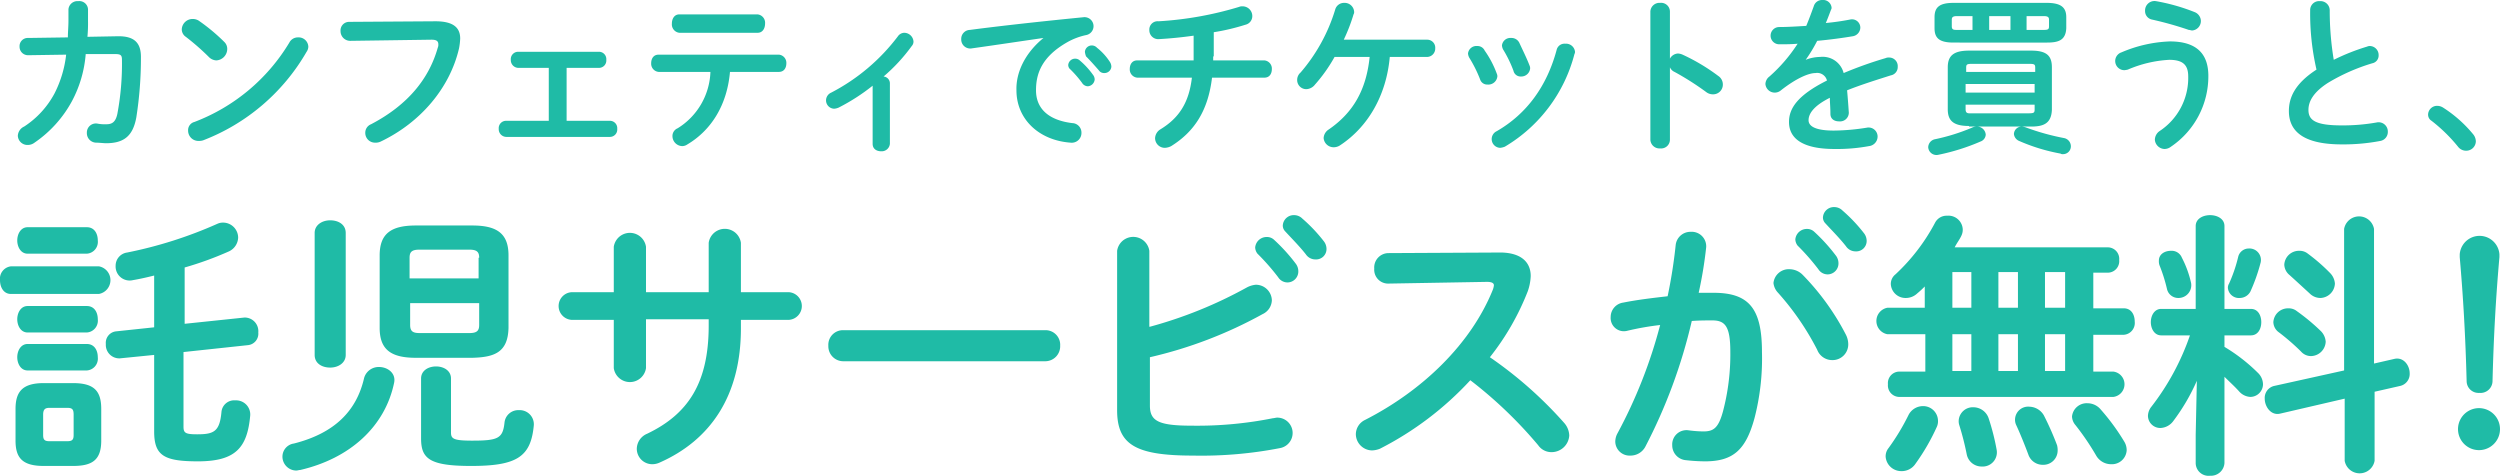 <svg xmlns="http://www.w3.org/2000/svg" viewBox="0 0 434.6 82.7"><defs><style>.cls-1{fill:#1fbba6;}</style></defs><title>アセット 1</title><g id="レイヤー_2" data-name="レイヤー 2"><g id="レイヤー_1-2" data-name="レイヤー 1"><path class="cls-1" d="M20.6,6.3c2.7,0,3.9,1.1,3.9,3.6a67,67,0,0,1-.8,10.5c-.6,3.3-2.2,4.5-5.3,4.5-.3,0-1.2-.1-1.7-.1a1.65,1.65,0,0,1-1.6-1.7A1.57,1.57,0,0,1,17,21.5a6.62,6.62,0,0,0,1.5.1c1,0,1.6-.4,1.9-1.8a47,47,0,0,0,.8-9.4c0-.8-.2-1-1.2-1H14.9a20.87,20.87,0,0,1-2.4,8.2A20.57,20.57,0,0,1,6,24.8a1.92,1.92,0,0,1-1.2.4,1.67,1.67,0,0,1-1.7-1.6A1.86,1.86,0,0,1,4.2,22a15.62,15.62,0,0,0,5.3-5.8,19.63,19.63,0,0,0,2-6.7l-6.6.1A1.47,1.47,0,0,1,3.4,8.1,1.42,1.42,0,0,1,4.9,6.6l6.9-.1c0-.9.1-1.9.1-2.9v-2A1.57,1.57,0,0,1,13.6.2a1.51,1.51,0,0,1,1.7,1.4v2a25.28,25.28,0,0,1-.1,2.8Z"/><path class="cls-1" d="M39,7.3a1.66,1.66,0,0,1,.5,1.3,2,2,0,0,1-1.9,1.9,1.94,1.94,0,0,1-1.3-.6,41.72,41.72,0,0,0-4-3.5,1.57,1.57,0,0,1-.7-1.3,1.88,1.88,0,0,1,1.9-1.8,1.92,1.92,0,0,1,1.2.4A32.81,32.81,0,0,1,39,7.3Zm12.8-.8a1.69,1.69,0,0,1,1.8,1.6,1.61,1.61,0,0,1-.3.9,35.43,35.43,0,0,1-18,15.4,2.49,2.49,0,0,1-.8.1,1.79,1.79,0,0,1-1.8-1.8,1.47,1.47,0,0,1,1.1-1.5A32.86,32.86,0,0,0,50.3,7.4,1.67,1.67,0,0,1,51.8,6.5Z"/><path class="cls-1" d="M75.7,3.7c3.1,0,4.3,1.1,4.3,3a11.14,11.14,0,0,1-.2,1.7c-1.6,6.9-6.7,12.9-13.6,16.2a2,2,0,0,1-1,.2,1.69,1.69,0,0,1-1.7-1.7,1.58,1.58,0,0,1,1-1.5c6.5-3.4,10.1-8,11.6-13.3a1.27,1.27,0,0,0,.1-.6c0-.6-.4-.8-1.2-.8l-14.1.2a1.68,1.68,0,0,1-1.7-1.7,1.49,1.49,0,0,1,1.5-1.6Z"/><path class="cls-1" d="M98.5,21H106a1.28,1.28,0,0,1,1.3,1.4,1.28,1.28,0,0,1-1.3,1.4H88a1.34,1.34,0,0,1-1.3-1.4A1.28,1.28,0,0,1,88,21h7.4V11.8H90.1a1.34,1.34,0,0,1-1.3-1.4A1.28,1.28,0,0,1,90.1,9h14a1.28,1.28,0,0,1,1.3,1.4,1.28,1.28,0,0,1-1.3,1.4H98.5Z"/><path class="cls-1" d="M126.9,12.5c-.5,5.7-3.2,10.1-7.4,12.6a1.61,1.61,0,0,1-.9.3,1.75,1.75,0,0,1-1.7-1.7,1.45,1.45,0,0,1,.9-1.4,12,12,0,0,0,5.7-9.8h-9a1.43,1.43,0,0,1-1.3-1.5c0-.8.4-1.5,1.3-1.5h20.9a1.43,1.43,0,0,1,1.3,1.5c0,.8-.4,1.5-1.3,1.5Zm4.8-10A1.47,1.47,0,0,1,133,4.1c0,.8-.4,1.6-1.3,1.6H118.1a1.47,1.47,0,0,1-1.3-1.6c0-.8.4-1.6,1.3-1.6Z"/><path class="cls-1" d="M151.7,14.9a34.67,34.67,0,0,1-5.9,3.8,2.35,2.35,0,0,1-.8.2,1.45,1.45,0,0,1-1.4-1.5,1.48,1.48,0,0,1,.9-1.3,34.34,34.34,0,0,0,11.6-9.8,1.38,1.38,0,0,1,1.1-.6,1.63,1.63,0,0,1,1.6,1.5,1.14,1.14,0,0,1-.3.8,30.22,30.22,0,0,1-4.9,5.3,1.2,1.2,0,0,1,1.1,1.2V25a1.43,1.43,0,0,1-1.5,1.3c-.8,0-1.5-.4-1.5-1.3V14.9Z"/><path class="cls-1" d="M181.4,6.6c-3.5.5-8.1,1.2-12.4,1.8a1.57,1.57,0,0,1-1.9-1.6,1.55,1.55,0,0,1,1.5-1.6c6.1-.8,13.6-1.6,19.7-2.2a1.57,1.57,0,0,1,1.8,1.5,1.58,1.58,0,0,1-1.3,1.6,11.5,11.5,0,0,0-3.2,1.2c-4.6,2.6-5.5,5.6-5.5,8.4,0,3.2,2.2,5.2,6.3,5.7a1.65,1.65,0,0,1,1.6,1.7,1.69,1.69,0,0,1-1.9,1.7c-5.5-.4-9.4-4.1-9.4-9.1-.1-3,1.4-6.4,4.7-9.1Zm4.3,4.7a1.2,1.2,0,0,1,1.2-1.1,1.14,1.14,0,0,1,.8.3A13.66,13.66,0,0,1,190,13a1.33,1.33,0,0,1,.3.8,1.29,1.29,0,0,1-1.2,1.2,1.22,1.22,0,0,1-1-.6,18.64,18.64,0,0,0-2.2-2.5A1.07,1.07,0,0,1,185.7,11.3ZM188.6,9a1.2,1.2,0,0,1,1.2-1.1,1.22,1.22,0,0,1,.9.4,10.15,10.15,0,0,1,2.2,2.4,1.61,1.61,0,0,1,.3.9,1.2,1.2,0,0,1-1.2,1.1,1.11,1.11,0,0,1-1-.5c-.7-.8-1.5-1.7-2.2-2.4A3.09,3.09,0,0,1,188.6,9Z"/><path class="cls-1" d="M210.9,9.8v.7h8.9a1.43,1.43,0,0,1,1.3,1.5c0,.8-.4,1.5-1.3,1.5h-9.1c-.7,5.8-3.1,9.4-7.1,11.9a2.61,2.61,0,0,1-1.1.3,1.69,1.69,0,0,1-1.7-1.7,1.89,1.89,0,0,1,.9-1.5c3.3-2,5-4.7,5.5-9h-9.5a1.43,1.43,0,0,1-1.3-1.5c0-.8.4-1.5,1.3-1.5h9.8V6.2c-2.1.3-4.2.5-6,.6a1.55,1.55,0,0,1-1.7-1.6,1.44,1.44,0,0,1,1.6-1.5,60.07,60.07,0,0,0,14-2.5,1.27,1.27,0,0,1,.6-.1,1.69,1.69,0,0,1,1.7,1.7,1.53,1.53,0,0,1-1.2,1.5A37.12,37.12,0,0,1,211,5.6V9.8Z"/><path class="cls-1" d="M232,9.9a26.92,26.92,0,0,1-3.4,4.8,2,2,0,0,1-1.5.8,1.58,1.58,0,0,1-1.6-1.6,1.7,1.7,0,0,1,.6-1.3,30.17,30.17,0,0,0,6-10.9A1.59,1.59,0,0,1,233.7.5,1.65,1.65,0,0,1,235.4,2a.75.75,0,0,1-.1.5,30.44,30.44,0,0,1-1.7,4.4h14.5a1.39,1.39,0,0,1,1.4,1.5,1.45,1.45,0,0,1-1.4,1.5h-6.5c-.6,6.7-3.8,12.2-8.7,15.4a2,2,0,0,1-1.1.3,1.74,1.74,0,0,1-1.7-1.6,1.89,1.89,0,0,1,.9-1.5c4.2-2.9,6.5-6.8,7.1-12.6Z"/><path class="cls-1" d="M260.2,12.8a1.09,1.09,0,0,1,.1.5,1.58,1.58,0,0,1-1.7,1.4,1.29,1.29,0,0,1-1.3-.9,22.47,22.47,0,0,0-1.9-3.8,1.85,1.85,0,0,1-.2-.7A1.47,1.47,0,0,1,256.8,8a1.37,1.37,0,0,1,1.3.8A17.05,17.05,0,0,1,260.2,12.8Zm11.9-5.2A1.57,1.57,0,0,1,273.8,9a.76.76,0,0,1-.1.4,26.39,26.39,0,0,1-12.1,16.1,3.09,3.09,0,0,1-.8.2,1.52,1.52,0,0,1-.6-2.9c5.2-3,8.7-7.8,10.4-14.1A1.4,1.4,0,0,1,272.1,7.6Zm-6.2,3.8a1.09,1.09,0,0,1,.1.5,1.55,1.55,0,0,1-1.6,1.4,1.27,1.27,0,0,1-1.3-1,21.15,21.15,0,0,0-1.8-3.7,1.85,1.85,0,0,1-.2-.7,1.47,1.47,0,0,1,1.6-1.3,1.51,1.51,0,0,1,1.4.8C264.7,8.7,265.4,10.1,265.9,11.4Z"/><path class="cls-1" d="M290.3,10.2a1.69,1.69,0,0,1,1.4-.9,2.35,2.35,0,0,1,.8.2,33.79,33.79,0,0,1,6.2,3.7,1.77,1.77,0,0,1,.8,1.5,1.69,1.69,0,0,1-1.7,1.7,1.92,1.92,0,0,1-1.2-.4,48.38,48.38,0,0,0-5.5-3.5,1.55,1.55,0,0,1-.8-.8V24.3a1.53,1.53,0,0,1-1.7,1.5,1.58,1.58,0,0,1-1.7-1.5V2A1.58,1.58,0,0,1,288.6.5,1.53,1.53,0,0,1,290.3,2v8.2Z"/><path class="cls-1" d="M313.9,10.4a7,7,0,0,1,2.5-.5,3.76,3.76,0,0,1,4.1,2.8,69.27,69.27,0,0,1,7.3-2.6,1.27,1.27,0,0,1,.6-.1,1.49,1.49,0,0,1,1.5,1.6,1.46,1.46,0,0,1-1.2,1.5c-2.5.8-5.1,1.6-7.6,2.6q.15,1.65.3,3.9a1.53,1.53,0,0,1-1.7,1.5c-.8,0-1.5-.4-1.5-1.3,0-1.1-.1-2-.1-2.8-3,1.5-3.7,2.9-3.7,3.9s1.1,1.8,4.4,1.8a37.66,37.66,0,0,0,5.7-.5,1.57,1.57,0,0,1,1.9,1.6,1.68,1.68,0,0,1-1.5,1.6,30.39,30.39,0,0,1-6,.5c-5.5,0-7.9-1.8-7.9-4.7,0-2.3,1.4-4.6,6.6-7.2a1.75,1.75,0,0,0-2-1.3c-1.1,0-3.2.8-6,3a1.67,1.67,0,0,1-1.1.4,1.63,1.63,0,0,1-1.6-1.5,1.71,1.71,0,0,1,.7-1.3,27.24,27.24,0,0,0,4.9-5.7c-1.1.1-2.2.1-3.2.1a1.5,1.5,0,1,1,0-3c1.4,0,3-.1,4.7-.2.5-1.2.9-2.3,1.3-3.4A1.5,1.5,0,0,1,316.8,0a1.47,1.47,0,0,1,1.6,1.3.6.6,0,0,1-.1.4c-.3.8-.6,1.6-.9,2.3a42.35,42.35,0,0,0,4.2-.6,1.45,1.45,0,0,1,1.8,1.4,1.56,1.56,0,0,1-1.3,1.5c-1.8.3-4,.6-6.2.8a26.26,26.26,0,0,1-2,3.3Z"/><path class="cls-1" d="M343.7,22a1.52,1.52,0,0,1,1.5,1.4,1.35,1.35,0,0,1-.9,1.2,36.78,36.78,0,0,1-7.3,2.3,1.44,1.44,0,0,1-1.8-1.3,1.46,1.46,0,0,1,1.2-1.4,34.43,34.43,0,0,0,6.4-2A1.83,1.83,0,0,1,343.7,22ZM339.6,7.4c-2.5,0-3.3-.8-3.3-2.5V3c0-1.7.8-2.5,3.3-2.5h16.2c2.5,0,3.4.8,3.4,2.5V4.9c-.1,2.2-1.5,2.5-3.4,2.5Zm2.7,14.5c-2.7,0-3.7-.9-3.7-2.9V11.7c0-2,1-2.9,3.7-2.9h10.8c2.7,0,3.6.9,3.6,2.9v7.4c-.1,2.4-1.5,2.9-3.6,2.9H342.3Zm.6-16.7V2.8h-2.7c-.7,0-.9.2-.9.6V4.6c0,.6.4.6.9.6Zm10.9,6.6c0-.6-.1-.7-1.1-.7h-9.8c-1,0-1.1.1-1.1.7v.7h12Zm-12.1,4.3h12V14.6h-12Zm10.9,3.6c1,0,1.1-.1,1.1-.7v-.8h-12V19c0,.8.5.7,1.1.7ZM345.8,5.2h3.7V2.8h-3.7Zm13,18.8a1.46,1.46,0,0,1,1.2,1.4,1.36,1.36,0,0,1-1.4,1.4.6.6,0,0,1-.4-.1,32.49,32.49,0,0,1-7.2-2.2,1.47,1.47,0,0,1-.9-1.2,1.35,1.35,0,0,1,1.4-1.3,3.09,3.09,0,0,1,.8.2A41.36,41.36,0,0,0,358.8,24ZM352.3,5.2h3c.7,0,.9-.1.9-.6V3.4c0-.4-.2-.6-.9-.6h-3Z"/><path class="cls-1" d="M369.3,12.2a1.59,1.59,0,0,1-.5-3.1,23.42,23.42,0,0,1,8.4-1.9c4.6,0,6.7,2.1,6.7,6a14.77,14.77,0,0,1-6.5,12.3,1.86,1.86,0,0,1-1.1.4,1.74,1.74,0,0,1-1.7-1.6,1.89,1.89,0,0,1,.8-1.5,11.06,11.06,0,0,0,5-9.5c0-1.9-.8-2.9-3.3-2.9a21,21,0,0,0-7.2,1.7A3.54,3.54,0,0,1,369.3,12.2ZM381.5,2.1a1.69,1.69,0,0,1,1.1,1.5,1.65,1.65,0,0,1-1.5,1.7c-.2,0-.4-.1-.6-.1a59.76,59.76,0,0,0-6.4-1.8,1.49,1.49,0,0,1-1.2-1.5A1.64,1.64,0,0,1,374.8.2,33.69,33.69,0,0,1,381.5,2.1Z"/><path class="cls-1" d="M401.6,1.8A1.55,1.55,0,0,1,403.3.2,1.6,1.6,0,0,1,405,1.8a52.4,52.4,0,0,0,.7,8.6,36.87,36.87,0,0,1,5.8-2.3A1.09,1.09,0,0,1,412,8a1.56,1.56,0,0,1,1.5,1.6,1.37,1.37,0,0,1-1.1,1.4,33.37,33.37,0,0,0-7.7,3.4c-2.5,1.6-3.4,3.2-3.4,4.7,0,1.8,1.2,2.7,5.8,2.7a33.67,33.67,0,0,0,6-.5,1.61,1.61,0,0,1,2,1.6,1.58,1.58,0,0,1-1.3,1.6,34,34,0,0,1-6.7.6c-6.1,0-9.2-1.9-9.2-5.8,0-2.4,1.1-4.8,4.8-7.2A43.31,43.31,0,0,1,401.6,1.8Z"/><path class="cls-1" d="M422.1,19.9a1.56,1.56,0,0,1,1.6-1.5,1.93,1.93,0,0,1,1,.3,22.34,22.34,0,0,1,5.2,4.6,2,2,0,0,1,.5,1.3,1.67,1.67,0,0,1-1.7,1.6,1.75,1.75,0,0,1-1.4-.7,27.84,27.84,0,0,0-4.6-4.5A1.25,1.25,0,0,1,422.1,19.9Z"/><path class="cls-1" d="M1.9,51.1C.6,51.1,0,49.9,0,48.7a2.17,2.17,0,0,1,1.9-2.4H17.2a2.44,2.44,0,0,1,0,4.8ZM7.6,81c-3.7,0-4.9-1.4-4.9-4.4V71.1c0-3,1.2-4.5,4.9-4.5h5.1c3.7,0,4.9,1.4,4.9,4.5v5.5C17.6,80,16,81,12.7,81ZM4.8,44.1C3.6,44.1,3,42.9,3,41.8s.6-2.3,1.8-2.3H15.1c1.3,0,1.9,1.1,1.9,2.3a2.06,2.06,0,0,1-1.9,2.3Zm0,13.7C3.6,57.8,3,56.6,3,55.5s.6-2.3,1.8-2.3H15.1c1.3,0,1.9,1.1,1.9,2.3a2.06,2.06,0,0,1-1.9,2.3Zm0,6.6C3.6,64.4,3,63.2,3,62.1s.6-2.3,1.8-2.3H15.1c1.3,0,1.9,1.1,1.9,2.3a2.06,2.06,0,0,1-1.9,2.3Zm6.9,12.3c.9,0,1.1-.3,1.1-1.1V72.1c0-.9-.2-1.2-1.1-1.2H8.6c-.8,0-1.1.3-1.1,1.2v3.5c0,.8.2,1.1,1.1,1.1ZM32,56.3l10.5-1.1a2.37,2.37,0,0,1,2.4,2.6A2,2,0,0,1,43.1,60L31.9,61.2v13c0,1.1.4,1.3,2.4,1.3,2.9,0,3.9-.5,4.2-3.9a2.22,2.22,0,0,1,2.4-2,2.46,2.46,0,0,1,2.6,2.6c-.5,5.6-2.5,8-9.1,8-5.9,0-7.6-1-7.6-5.2V61.7l-6,.6a2.34,2.34,0,0,1-2.4-2.5,2,2,0,0,1,1.8-2.2l6.6-.7v-9c-1.2.3-2.5.6-3.7.8a2.44,2.44,0,0,1-3-2.5,2.31,2.31,0,0,1,2-2.3,74.19,74.19,0,0,0,15.7-5,2.34,2.34,0,0,1,1.1-.2,2.63,2.63,0,0,1,2.5,2.6,2.75,2.75,0,0,1-1.6,2.4,58.26,58.26,0,0,1-7.7,2.8v9.8Z"/><path class="cls-1" d="M65.9,63.8c1.5,0,3,1.1,2.6,2.8-1.6,7.6-7.7,13.1-16.3,15.1-.2,0-.5.1-.7.1a2.43,2.43,0,0,1-2.4-2.4,2.31,2.31,0,0,1,2-2.3c7.1-1.8,10.9-5.7,12.2-11.4A2.63,2.63,0,0,1,65.9,63.8Zm-5.8-2.1c0,1.4-1.3,2.2-2.7,2.2s-2.7-.7-2.7-2.2V40.5c0-1.4,1.3-2.2,2.7-2.2s2.7.7,2.7,2.2Zm12.2.5C68,62.2,66,60.8,66,57V44.4c0-3.8,2-5.2,6.3-5.2h9.8c4.3,0,6.3,1.4,6.3,5.2V57c-.1,4.3-2.5,5.1-6.3,5.2Zm11-17.4c0-1-.4-1.4-1.7-1.4H72.9c-1.3,0-1.7.4-1.7,1.4v3.6h12V44.8ZM81.6,57.9c1.3,0,1.7-.4,1.7-1.4V52.7h-12v3.8c0,1.2.6,1.4,1.7,1.4Zm-8.4,7.9c0-1.4,1.3-2.1,2.6-2.1s2.6.7,2.6,2.1v9.4c0,1.1.5,1.4,3.7,1.4,4.5,0,5.3-.4,5.6-3.1a2.41,2.41,0,0,1,2.5-2.2,2.46,2.46,0,0,1,2.6,2.6c-.5,5.5-2.9,7.1-10.9,7.1-7.3,0-8.7-1.3-8.7-4.8Z"/><path class="cls-1" d="M112.3,64a2.83,2.83,0,0,1-5.6,0V55.6H99.3a2.41,2.41,0,0,1,0-4.8h7.4V42.9a2.83,2.83,0,0,1,5.6,0v7.9h10.9V42.2a2.83,2.83,0,0,1,5.6,0v8.6h8.4a2.41,2.41,0,0,1,0,4.8h-8.4v1.5c0,11.7-5.3,19.4-14.1,23.3a3.08,3.08,0,0,1-1.3.3,2.69,2.69,0,0,1-2.7-2.7,2.89,2.89,0,0,1,1.8-2.6c7.1-3.4,10.7-8.8,10.7-18.8V55.5H112.3Z"/><path class="cls-1" d="M181.7,57.4a2.54,2.54,0,0,1,2.6,2.7,2.6,2.6,0,0,1-2.6,2.7H146.6a2.6,2.6,0,0,1-2.6-2.7,2.54,2.54,0,0,1,2.6-2.7Z"/><path class="cls-1" d="M199.9,56.8A75.56,75.56,0,0,0,216.7,50a4.11,4.11,0,0,1,1.6-.5,2.78,2.78,0,0,1,2.8,2.7,2.75,2.75,0,0,1-1.6,2.4,75.27,75.27,0,0,1-19.6,7.5v8.4c0,2.7,1.5,3.5,7.3,3.5a67,67,0,0,0,14.1-1.3c.2,0,.5-.1.7-.1a2.67,2.67,0,0,1,.5,5.3,71.41,71.41,0,0,1-15.1,1.3c-10,0-13.2-1.9-13.2-7.9V43.6a2.83,2.83,0,0,1,5.6,0V56.8ZM218.2,43a2,2,0,0,1,2-1.8,1.79,1.79,0,0,1,1.3.5,30.65,30.65,0,0,1,3.8,4.2,2.2,2.2,0,0,1,.4,1.3,1.9,1.9,0,0,1-1.9,1.9,1.92,1.92,0,0,1-1.6-.9,38.86,38.86,0,0,0-3.6-4.1A1.86,1.86,0,0,1,218.2,43Zm4.8-3.8a1.91,1.91,0,0,1,2-1.8,2,2,0,0,1,1.4.6,27.18,27.18,0,0,1,3.7,3.9,2.18,2.18,0,0,1,.5,1.4,1.81,1.81,0,0,1-1.9,1.8,2,2,0,0,1-1.7-.9c-1.1-1.4-2.5-2.8-3.6-4A1.43,1.43,0,0,1,223,39.2Z"/><path class="cls-1" d="M260.4,43.9c3.8-.1,5.7,1.5,5.7,4.1a9.1,9.1,0,0,1-.5,2.6A44.41,44.41,0,0,1,259,62.1a70.68,70.68,0,0,1,12.9,11.4,3.48,3.48,0,0,1,.9,2.2,3.08,3.08,0,0,1-3.1,2.9,2.79,2.79,0,0,1-2.3-1.2,75.21,75.21,0,0,0-11.8-11.3A55.77,55.77,0,0,1,239.9,78a3.93,3.93,0,0,1-1.4.3,2.86,2.86,0,0,1-2.8-2.8,2.78,2.78,0,0,1,1.6-2.5c10-5.1,18.4-13.2,22.2-22.6a3.09,3.09,0,0,0,.2-.8q0-.6-1.2-.6l-17.2.3a2.41,2.41,0,0,1-2.4-2.6,2.5,2.5,0,0,1,2.4-2.7Z"/><path class="cls-1" d="M286,77.7a2.92,2.92,0,0,1-2.6,1.5,2.48,2.48,0,0,1-2.6-2.4,3.07,3.07,0,0,1,.4-1.5,84.7,84.7,0,0,0,7.4-18.8,48.23,48.23,0,0,0-5.7,1,2.3,2.3,0,0,1-2.9-2.4,2.53,2.53,0,0,1,2.2-2.5c2.5-.5,5.1-.8,7.7-1.1a86.81,86.81,0,0,0,1.4-8.9,2.58,2.58,0,0,1,2.6-2.3,2.52,2.52,0,0,1,2.7,2.7,72.23,72.23,0,0,1-1.3,7.9h2.6c6.2,0,8.4,2.8,8.4,10.3A41.39,41.39,0,0,1,305,72.7c-1.5,5.5-3.7,7.5-8.6,7.5a30.77,30.77,0,0,1-3.3-.2,2.59,2.59,0,0,1-2.4-2.6,2.48,2.48,0,0,1,2.8-2.6,21.12,21.12,0,0,0,2.6.2c1.7,0,2.6-.5,3.4-3.4a38.79,38.79,0,0,0,1.3-10.4c0-4.3-.8-5.5-3.1-5.5-1.1,0-2.3,0-3.6.1A92.36,92.36,0,0,1,286,77.7Zm34.9-19.5a3.73,3.73,0,0,1,.4,1.6,2.73,2.73,0,0,1-2.8,2.8,2.79,2.79,0,0,1-2.6-1.8,46.87,46.87,0,0,0-6.8-9.9,2.91,2.91,0,0,1-.8-1.7,2.67,2.67,0,0,1,2.8-2.4,3.28,3.28,0,0,1,2.2.9A43,43,0,0,1,320.9,58.2Zm-8.8-16.6a2,2,0,0,1,2-1.8,1.79,1.79,0,0,1,1.3.5,30.65,30.65,0,0,1,3.8,4.2,2.2,2.2,0,0,1,.4,1.3,1.9,1.9,0,0,1-1.9,1.9,1.92,1.92,0,0,1-1.6-.9,38.86,38.86,0,0,0-3.6-4.1A1.86,1.86,0,0,1,312.1,41.6Zm4.8-3.8a1.91,1.91,0,0,1,2-1.8,2,2,0,0,1,1.4.6,27.18,27.18,0,0,1,3.7,3.9,2.18,2.18,0,0,1,.5,1.4,1.81,1.81,0,0,1-1.9,1.8,2,2,0,0,1-1.7-.9c-1.1-1.4-2.5-2.8-3.6-4A1.43,1.43,0,0,1,316.9,37.8Z"/><path class="cls-1" d="M334.6,58.1h-6.5a2.34,2.34,0,0,1,0-4.6h6.5V49.8a15.38,15.38,0,0,1-1.3,1.2,2.87,2.87,0,0,1-2,.8,2.55,2.55,0,0,1-2.6-2.4,2.11,2.11,0,0,1,.8-1.7,33.72,33.72,0,0,0,6.9-9,2.26,2.26,0,0,1,2.1-1.2,2.49,2.49,0,0,1,2.7,2.3,2.34,2.34,0,0,1-.2,1.1c-.3.7-.8,1.3-1.2,2.1h26.7a2,2,0,0,1,1.9,2.2,2,2,0,0,1-1.9,2.2h-2.6v6.2h5.3c1.3,0,1.9,1.1,1.9,2.3a2.06,2.06,0,0,1-1.9,2.3h-5.3v6.4h3.5a2.22,2.22,0,0,1,0,4.4H330.1a2,2,0,0,1-1.9-2.2,2,2,0,0,1,1.9-2.2h4.6V58.1Zm-.4,12.5a2.58,2.58,0,0,1,2.7,2.5,2.34,2.34,0,0,1-.2,1.1,36.79,36.79,0,0,1-3.7,6.4,2.87,2.87,0,0,1-2.5,1.3,2.72,2.72,0,0,1-2.7-2.5,2.26,2.26,0,0,1,.5-1.5,38.88,38.88,0,0,0,3.5-5.8A2.83,2.83,0,0,1,334.2,70.6Zm8.5-17.1V47.3h-3.3v6.2Zm0,11V58.1h-3.3v6.4Zm4.4,13.7a2.47,2.47,0,0,1-2.6,2.9,2.63,2.63,0,0,1-2.6-2.1,47.68,47.68,0,0,0-1.3-5.1,2.2,2.2,0,0,1-.1-.8,2.46,2.46,0,0,1,2.6-2.3,2.81,2.81,0,0,1,2.6,1.9A40.1,40.1,0,0,1,347.1,78.2Zm.3-24.7h3.4V47.3h-3.4Zm0,11h3.4V58.1h-3.4Zm10.2,12.9a3.4,3.4,0,0,1,.1,1,2.48,2.48,0,0,1-2.6,2.4,2.63,2.63,0,0,1-2.5-1.8c-.6-1.6-1.4-3.6-2.1-5.1a2.15,2.15,0,0,1-.2-1.1,2.28,2.28,0,0,1,2.5-2.1,3,3,0,0,1,2.5,1.5A50.63,50.63,0,0,1,357.6,77.4Zm-2.1-23.9H359V47.3h-3.5Zm0,11H359V58.1h-3.5Zm13.8,12.3a2.82,2.82,0,0,1,.4,1.5,2.57,2.57,0,0,1-2.7,2.4,3,3,0,0,1-2.6-1.5,45,45,0,0,0-3.6-5.3,2.4,2.4,0,0,1-.6-1.5,2.56,2.56,0,0,1,2.7-2.3,3,3,0,0,1,2.3,1.1A37.77,37.77,0,0,1,369.3,76.8Z"/><path class="cls-1" d="M381.9,66.2a34.94,34.94,0,0,1-4.1,7,2.91,2.91,0,0,1-2.2,1.2,2.14,2.14,0,0,1-2.2-2.1,2.66,2.66,0,0,1,.6-1.6,43.07,43.07,0,0,0,6.7-12.4h-5c-1.2,0-1.8-1.2-1.8-2.3s.6-2.3,1.8-2.3h6V39.3c0-1.3,1.3-1.9,2.5-1.9s2.5.6,2.5,1.9V53.7h4.6c1.2,0,1.8,1.1,1.8,2.3s-.6,2.3-1.8,2.3h-4.6v2a30.23,30.23,0,0,1,5.9,4.6,2.82,2.82,0,0,1,.8,1.9,2.22,2.22,0,0,1-2.2,2.2,2.8,2.8,0,0,1-1.9-.9c-.8-.9-1.7-1.7-2.6-2.6v15a2.35,2.35,0,0,1-2.5,2.2,2.23,2.23,0,0,1-2.5-2.2V75.6Zm-1-17a2.22,2.22,0,0,1-2.2,2.6,2,2,0,0,1-2-1.6,28,28,0,0,0-1.3-4.1,2.2,2.2,0,0,1-.1-.8c0-1.1,1-1.7,2.1-1.7a1.91,1.91,0,0,1,1.9,1.2A17.89,17.89,0,0,1,380.9,49.2Zm10-6a2,2,0,0,1,2.1,2.4,30.9,30.9,0,0,1-1.8,5.1,2.11,2.11,0,0,1-1.8,1.1,1.93,1.93,0,0,1-2.1-1.7,1.34,1.34,0,0,1,.2-.8,25.82,25.82,0,0,0,1.6-4.7A1.89,1.89,0,0,1,390.9,43.2Zm25.3,19.2c1.6-.4,2.7,1.1,2.7,2.5a2.13,2.13,0,0,1-1.7,2.2l-4.4,1v12a2.64,2.64,0,0,1-5.2,0V69.3l-11.2,2.6c-1.6.4-2.7-1.2-2.7-2.6a2.14,2.14,0,0,1,1.6-2.2l12.2-2.7V39.8a2.64,2.64,0,0,1,5.2,0V63.2Zm-12.7-4.8a2.9,2.9,0,0,1,.8,1.8,2.61,2.61,0,0,1-2.5,2.5,2.3,2.3,0,0,1-1.8-.8,39,39,0,0,0-3.8-3.3,2.25,2.25,0,0,1-1-1.8,2.55,2.55,0,0,1,2.6-2.4,2.26,2.26,0,0,1,1.5.5A35.42,35.42,0,0,1,403.5,57.6Zm1.6-10.1a2.9,2.9,0,0,1,.8,1.8,2.61,2.61,0,0,1-2.5,2.5,2.65,2.65,0,0,1-1.9-.8c-1.2-1.1-2.5-2.3-3.5-3.2a2.42,2.42,0,0,1-.9-1.8,2.55,2.55,0,0,1,2.6-2.4,2.26,2.26,0,0,1,1.5.5A31.68,31.68,0,0,1,405.1,47.5Z"/><path class="cls-1" d="M434.6,74.6a3.65,3.65,0,0,1-7.3,0,3.65,3.65,0,1,1,7.3,0Zm-7-30.4a3.46,3.46,0,0,1,6.9,0v.5c-.6,6.8-1,13.6-1.2,21.6a2.09,2.09,0,0,1-2.3,2,2.06,2.06,0,0,1-2.2-2c-.2-7.9-.6-14.7-1.2-21.6v-.5Z"/></g></g></svg>